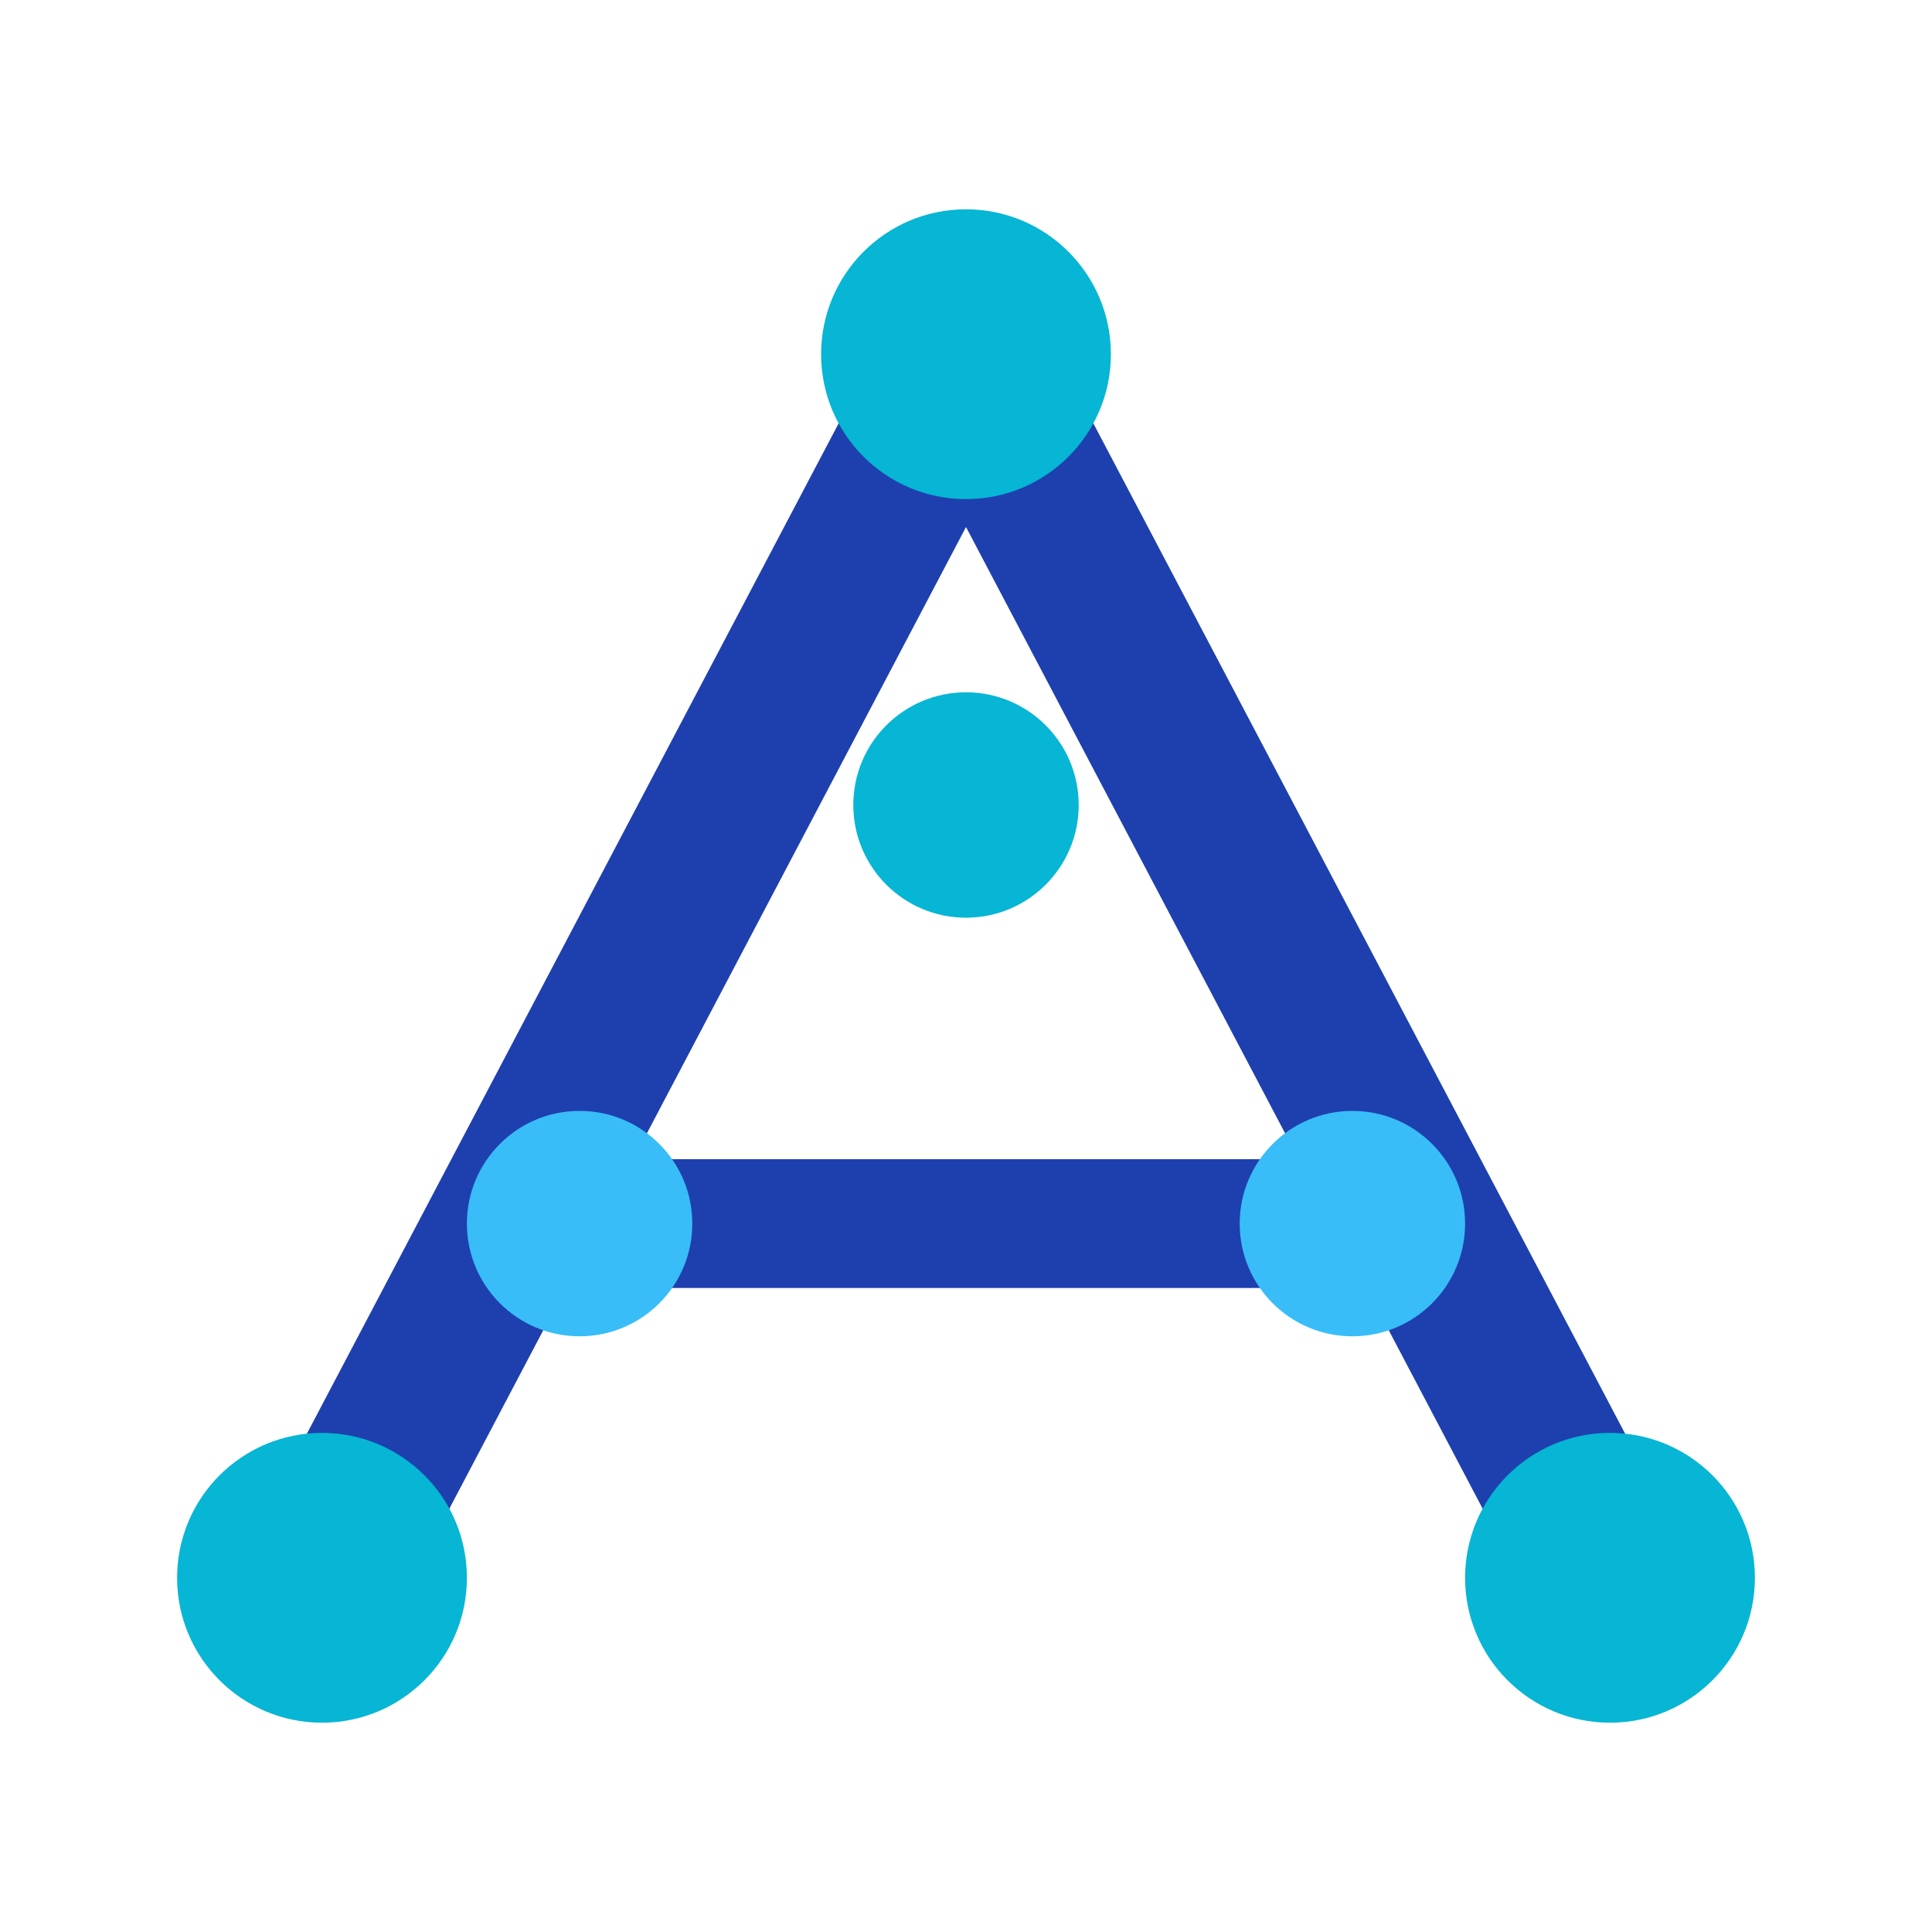 <svg viewBox="0 0 120 120" xmlns="http://www.w3.org/2000/svg">
  <!-- Main "A" shape -->
  <path
    d="M20 98L60 22L100 98"
    fill="none"
    stroke="#1E40AF"
    stroke-width="10"
    stroke-linecap="round"
    stroke-linejoin="round"
  />
  <!-- Horizontal bar of "A" -->
  <line
    x1="36"
    y1="76"
    x2="84"
    y2="76"
    stroke="#1E40AF"
    stroke-width="8"
    stroke-linecap="round"
  />
  <!-- Top vertex dot -->
  <circle cx="60" cy="22" r="9" fill="#06B6D4" />
  <!-- Left bottom dot -->
  <circle cx="20" cy="98" r="9" fill="#06B6D4" />
  <!-- Right bottom dot -->
  <circle cx="100" cy="98" r="9" fill="#06B6D4" />
  <!-- Left crossbar dot -->
  <circle cx="36" cy="76" r="7" fill="#38BDF8" />
  <!-- Right crossbar dot -->
  <circle cx="84" cy="76" r="7" fill="#38BDF8" />
  <!-- Center dot -->
  <circle cx="60" cy="50" r="7" fill="#06B6D4" />
</svg>
